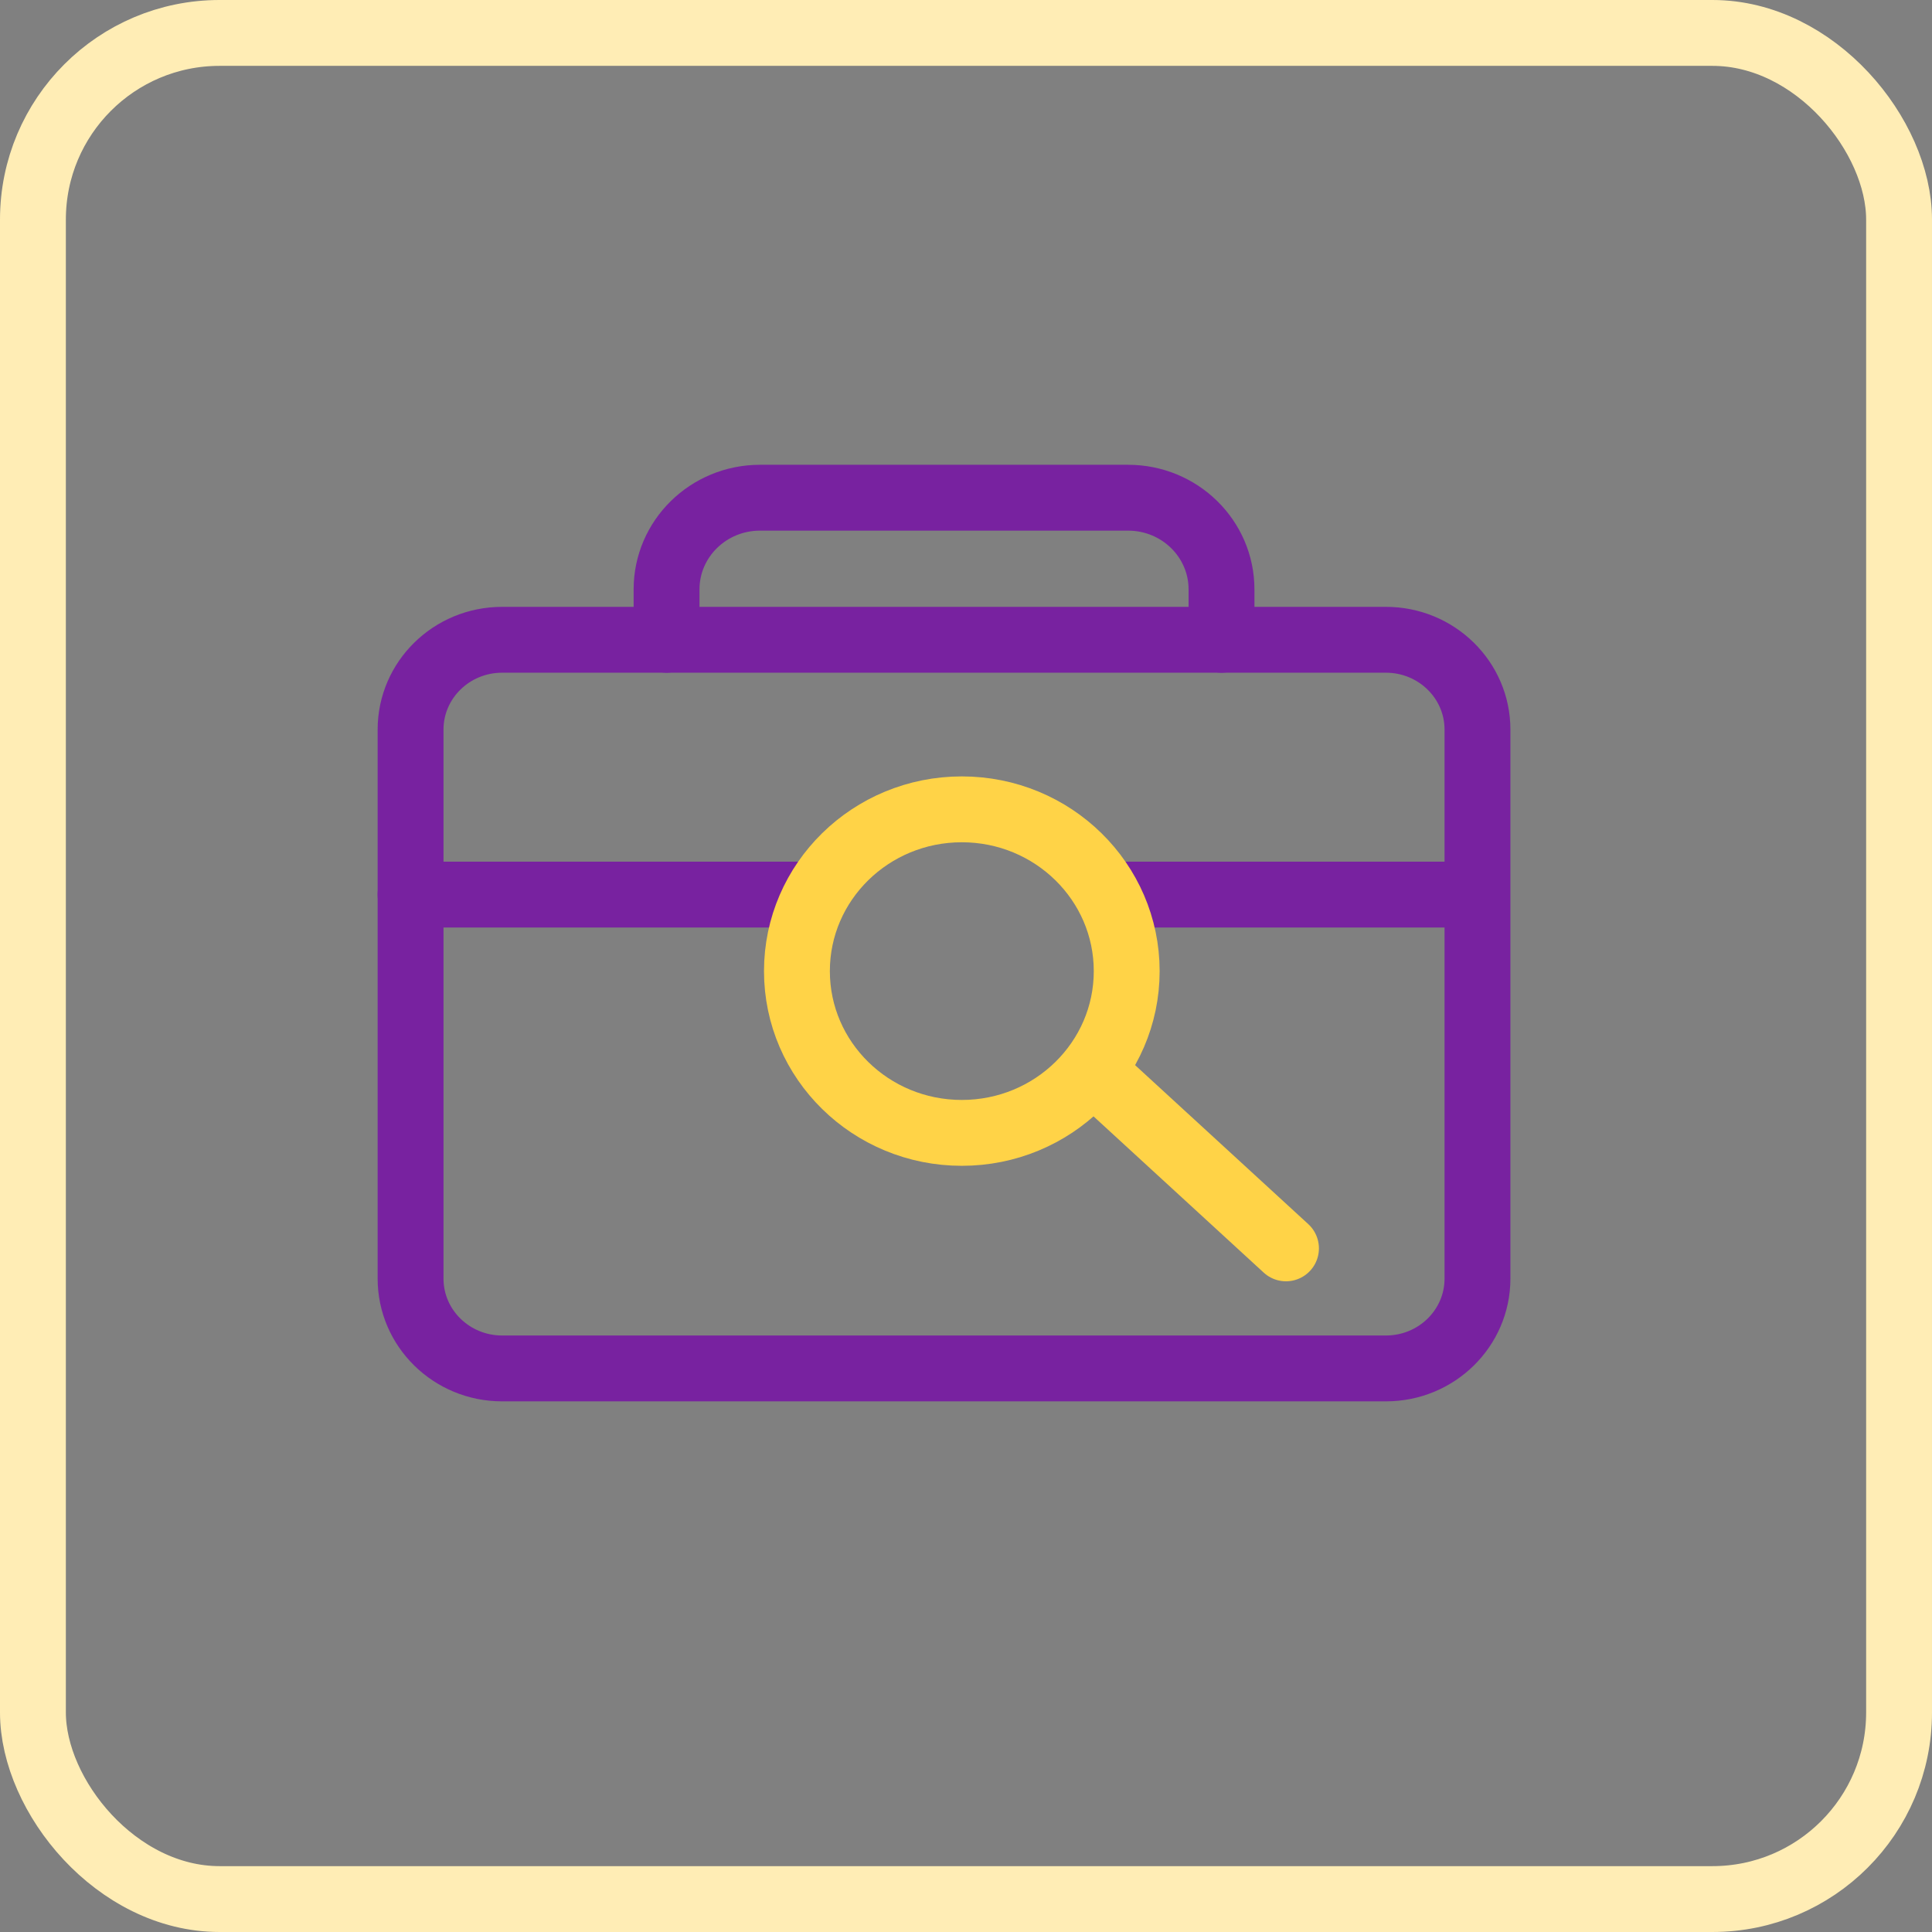 <svg width="88" height="88" viewBox="0 0 88 88" fill="none" xmlns="http://www.w3.org/2000/svg">
<rect x="0" y="0" width="88" height="88" fill="#808080" stroke="none"/>
<g clip-path="url(#clip0_3844_1907)">
<path d="M55.638 29.141V26.845C55.638 24.539 53.733 22.67 51.383 22.67H34.617C32.267 22.67 30.361 24.539 30.361 26.845V29.141" stroke="#7822A0" stroke-width="3" stroke-miterlimit="10" stroke-linecap="round"/>
<path d="M63.127 29.141H22.871C20.568 29.141 18.701 30.973 18.701 33.232V58.239C18.701 60.498 20.568 62.33 22.871 62.33H63.127C65.43 62.33 67.297 60.498 67.297 58.239V33.232C67.297 30.973 65.43 29.141 63.127 29.141Z" stroke="#7822A0" stroke-width="3" stroke-miterlimit="10" stroke-linecap="round"/>
<path d="M18.701 40.747H37M66.084 40.747H50.5" stroke="#7822A0" stroke-width="3" stroke-miterlimit="10" stroke-linecap="round"/>
<path d="M43.809 51.601C47.958 51.601 51.32 48.302 51.32 44.233C51.32 40.163 47.958 36.864 43.809 36.864C39.661 36.864 36.299 40.163 36.299 44.233C36.299 48.302 39.661 51.601 43.809 51.601Z" stroke="#FFD347" stroke-width="3" stroke-miterlimit="10"/>
<path d="M50.617 49.555L58.575 56.861" stroke="#FFD347" stroke-width="3" stroke-miterlimit="10" stroke-linecap="round"/>
</g>
<rect x="1.5" y="1.5" width="85" height="85" rx="8.5" stroke="#FFEDB5" stroke-width="3"/>
<defs>
<clipPath id="clip0_3844_1907">
<rect width="52" height="43" fill="white" transform="translate(17 21)"/>
</clipPath>
</defs>
</svg>
